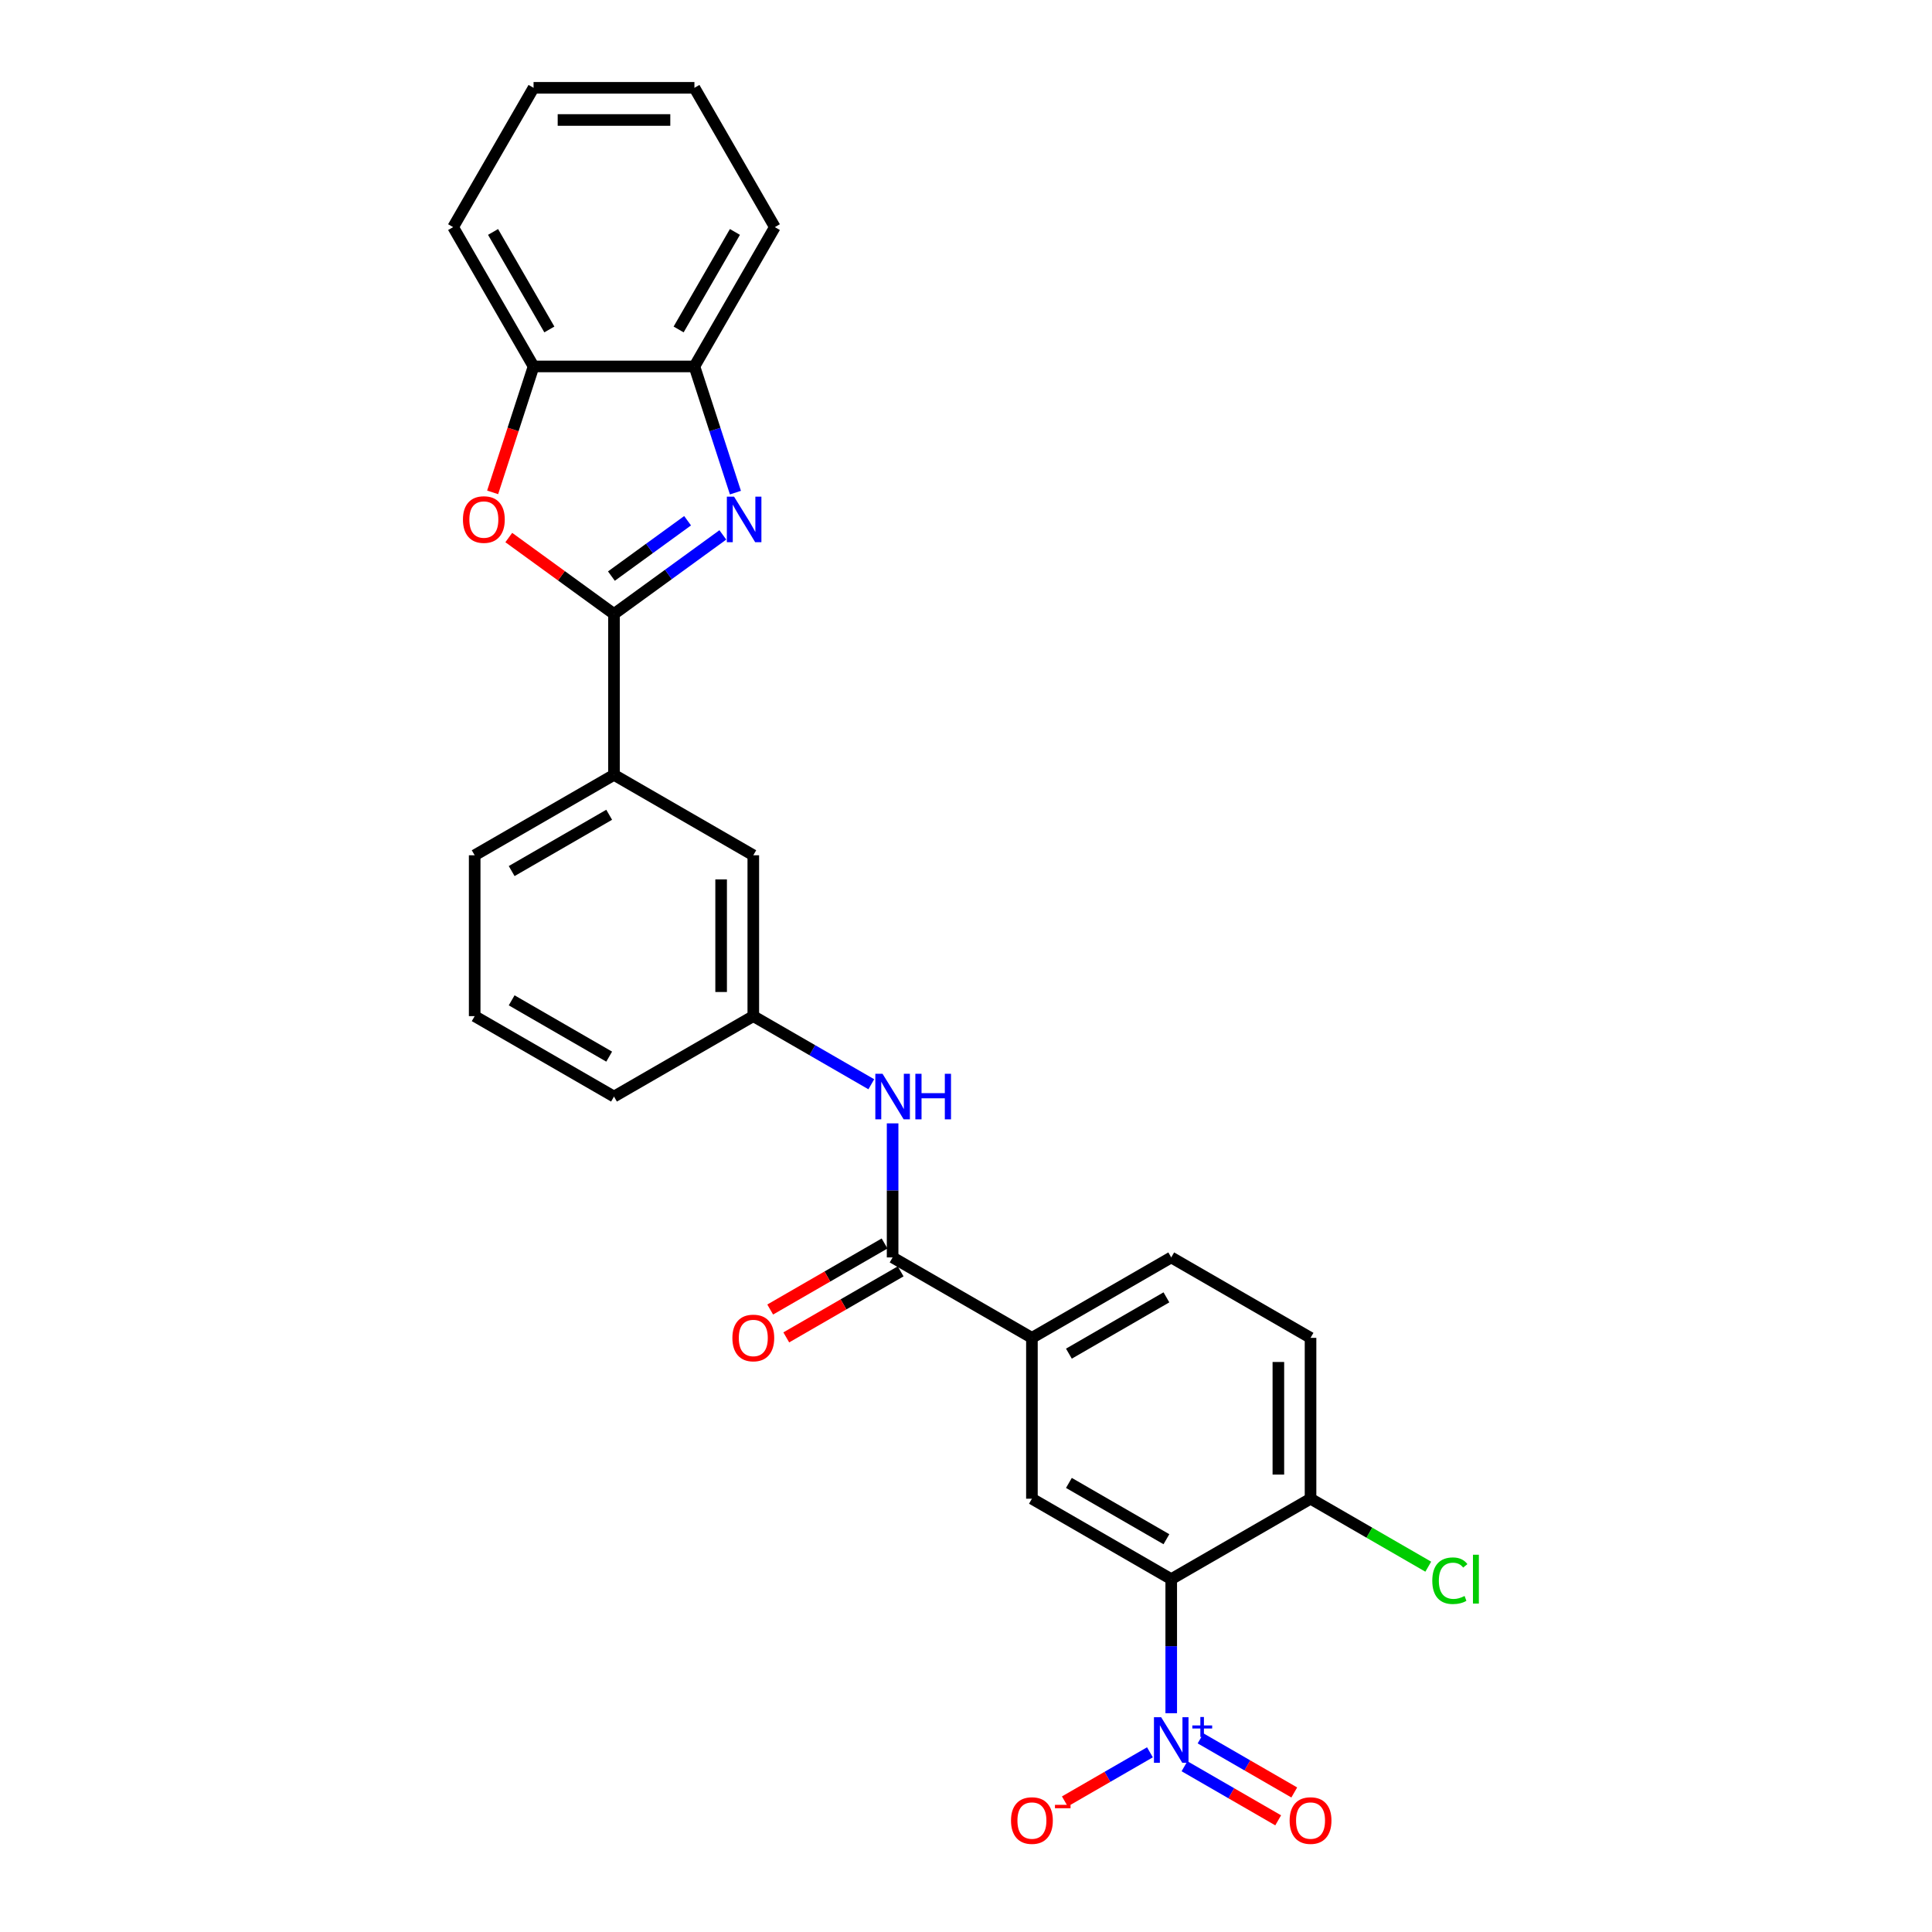 <?xml version='1.0' encoding='iso-8859-1'?>
<svg version='1.1' baseProfile='full'
              xmlns='http://www.w3.org/2000/svg'
                      xmlns:rdkit='http://www.rdkit.org/xml'
                      xmlns:xlink='http://www.w3.org/1999/xlink'
                  xml:space='preserve'
width='1000px' height='1000px' viewBox='0 0 1000 1000'>
<!-- END OF HEADER -->
<rect style='opacity:1.0;fill:#FFFFFF;stroke:none' width='1000' height='1000' x='0' y='0'> </rect>
<path class='bond-1' d='M 317.801,317.794 L 345.969,297.329' style='fill:none;fill-rule:evenodd;stroke:#000000;stroke-width:6px;stroke-linecap:butt;stroke-linejoin:miter;stroke-opacity:1' />
<path class='bond-1' d='M 345.969,297.329 L 374.137,276.864' style='fill:none;fill-rule:evenodd;stroke:#0000FF;stroke-width:6px;stroke-linecap:butt;stroke-linejoin:miter;stroke-opacity:1' />
<path class='bond-1' d='M 316.463,298.183 L 336.181,283.857' style='fill:none;fill-rule:evenodd;stroke:#000000;stroke-width:6px;stroke-linecap:butt;stroke-linejoin:miter;stroke-opacity:1' />
<path class='bond-1' d='M 336.181,283.857 L 355.898,269.531' style='fill:none;fill-rule:evenodd;stroke:#0000FF;stroke-width:6px;stroke-linecap:butt;stroke-linejoin:miter;stroke-opacity:1' />
<path class='bond-3' d='M 317.801,317.794 L 290.573,298.012' style='fill:none;fill-rule:evenodd;stroke:#000000;stroke-width:6px;stroke-linecap:butt;stroke-linejoin:miter;stroke-opacity:1' />
<path class='bond-3' d='M 290.573,298.012 L 263.346,278.231' style='fill:none;fill-rule:evenodd;stroke:#FF0000;stroke-width:6px;stroke-linecap:butt;stroke-linejoin:miter;stroke-opacity:1' />
<path class='bond-10' d='M 317.801,317.794 L 317.801,401.056' style='fill:none;fill-rule:evenodd;stroke:#000000;stroke-width:6px;stroke-linecap:butt;stroke-linejoin:miter;stroke-opacity:1' />
<path class='bond-0' d='M 606.227,886.754 L 606.227,852.059' style='fill:none;fill-rule:evenodd;stroke:#0000FF;stroke-width:6px;stroke-linecap:butt;stroke-linejoin:miter;stroke-opacity:1' />
<path class='bond-0' d='M 606.227,852.059 L 606.227,817.364' style='fill:none;fill-rule:evenodd;stroke:#000000;stroke-width:6px;stroke-linecap:butt;stroke-linejoin:miter;stroke-opacity:1' />
<path class='bond-12' d='M 595.203,906.99 L 573.182,919.704' style='fill:none;fill-rule:evenodd;stroke:#0000FF;stroke-width:6px;stroke-linecap:butt;stroke-linejoin:miter;stroke-opacity:1' />
<path class='bond-12' d='M 573.182,919.704 L 551.16,932.418' style='fill:none;fill-rule:evenodd;stroke:#FF0000;stroke-width:6px;stroke-linecap:butt;stroke-linejoin:miter;stroke-opacity:1' />
<path class='bond-13' d='M 613.088,914.201 L 637.336,928.2' style='fill:none;fill-rule:evenodd;stroke:#0000FF;stroke-width:6px;stroke-linecap:butt;stroke-linejoin:miter;stroke-opacity:1' />
<path class='bond-13' d='M 637.336,928.2 L 661.583,942.199' style='fill:none;fill-rule:evenodd;stroke:#FF0000;stroke-width:6px;stroke-linecap:butt;stroke-linejoin:miter;stroke-opacity:1' />
<path class='bond-13' d='M 621.414,899.779 L 645.662,913.779' style='fill:none;fill-rule:evenodd;stroke:#0000FF;stroke-width:6px;stroke-linecap:butt;stroke-linejoin:miter;stroke-opacity:1' />
<path class='bond-13' d='M 645.662,913.779 L 669.91,927.778' style='fill:none;fill-rule:evenodd;stroke:#FF0000;stroke-width:6px;stroke-linecap:butt;stroke-linejoin:miter;stroke-opacity:1' />
<path class='bond-6' d='M 380.654,254.983 L 370.043,222.325' style='fill:none;fill-rule:evenodd;stroke:#0000FF;stroke-width:6px;stroke-linecap:butt;stroke-linejoin:miter;stroke-opacity:1' />
<path class='bond-6' d='M 370.043,222.325 L 359.431,189.668' style='fill:none;fill-rule:evenodd;stroke:#000000;stroke-width:6px;stroke-linecap:butt;stroke-linejoin:miter;stroke-opacity:1' />
<path class='bond-2' d='M 606.227,817.364 L 534.121,775.733' style='fill:none;fill-rule:evenodd;stroke:#000000;stroke-width:6px;stroke-linecap:butt;stroke-linejoin:miter;stroke-opacity:1' />
<path class='bond-2' d='M 603.737,796.698 L 553.263,767.556' style='fill:none;fill-rule:evenodd;stroke:#000000;stroke-width:6px;stroke-linecap:butt;stroke-linejoin:miter;stroke-opacity:1' />
<path class='bond-30' d='M 606.227,817.364 L 678.334,775.733' style='fill:none;fill-rule:evenodd;stroke:#000000;stroke-width:6px;stroke-linecap:butt;stroke-linejoin:miter;stroke-opacity:1' />
<path class='bond-9' d='M 254.991,254.85 L 265.58,222.259' style='fill:none;fill-rule:evenodd;stroke:#FF0000;stroke-width:6px;stroke-linecap:butt;stroke-linejoin:miter;stroke-opacity:1' />
<path class='bond-9' d='M 265.58,222.259 L 276.17,189.668' style='fill:none;fill-rule:evenodd;stroke:#000000;stroke-width:6px;stroke-linecap:butt;stroke-linejoin:miter;stroke-opacity:1' />
<path class='bond-4' d='M 462.014,650.841 L 462.014,616.145' style='fill:none;fill-rule:evenodd;stroke:#000000;stroke-width:6px;stroke-linecap:butt;stroke-linejoin:miter;stroke-opacity:1' />
<path class='bond-4' d='M 462.014,616.145 L 462.014,581.45' style='fill:none;fill-rule:evenodd;stroke:#0000FF;stroke-width:6px;stroke-linecap:butt;stroke-linejoin:miter;stroke-opacity:1' />
<path class='bond-7' d='M 462.014,650.841 L 534.121,692.471' style='fill:none;fill-rule:evenodd;stroke:#000000;stroke-width:6px;stroke-linecap:butt;stroke-linejoin:miter;stroke-opacity:1' />
<path class='bond-16' d='M 457.851,643.63 L 428.25,660.72' style='fill:none;fill-rule:evenodd;stroke:#000000;stroke-width:6px;stroke-linecap:butt;stroke-linejoin:miter;stroke-opacity:1' />
<path class='bond-16' d='M 428.25,660.72 L 398.65,677.81' style='fill:none;fill-rule:evenodd;stroke:#FF0000;stroke-width:6px;stroke-linecap:butt;stroke-linejoin:miter;stroke-opacity:1' />
<path class='bond-16' d='M 466.177,658.051 L 436.576,675.141' style='fill:none;fill-rule:evenodd;stroke:#000000;stroke-width:6px;stroke-linecap:butt;stroke-linejoin:miter;stroke-opacity:1' />
<path class='bond-16' d='M 436.576,675.141 L 406.976,692.231' style='fill:none;fill-rule:evenodd;stroke:#FF0000;stroke-width:6px;stroke-linecap:butt;stroke-linejoin:miter;stroke-opacity:1' />
<path class='bond-5' d='M 534.121,775.733 L 534.121,692.471' style='fill:none;fill-rule:evenodd;stroke:#000000;stroke-width:6px;stroke-linecap:butt;stroke-linejoin:miter;stroke-opacity:1' />
<path class='bond-22' d='M 359.431,189.668 L 401.062,117.561' style='fill:none;fill-rule:evenodd;stroke:#000000;stroke-width:6px;stroke-linecap:butt;stroke-linejoin:miter;stroke-opacity:1' />
<path class='bond-22' d='M 351.255,170.526 L 380.396,120.051' style='fill:none;fill-rule:evenodd;stroke:#000000;stroke-width:6px;stroke-linecap:butt;stroke-linejoin:miter;stroke-opacity:1' />
<path class='bond-27' d='M 359.431,189.668 L 276.17,189.668' style='fill:none;fill-rule:evenodd;stroke:#000000;stroke-width:6px;stroke-linecap:butt;stroke-linejoin:miter;stroke-opacity:1' />
<path class='bond-17' d='M 534.121,692.471 L 606.227,650.841' style='fill:none;fill-rule:evenodd;stroke:#000000;stroke-width:6px;stroke-linecap:butt;stroke-linejoin:miter;stroke-opacity:1' />
<path class='bond-17' d='M 553.263,700.648 L 603.737,671.506' style='fill:none;fill-rule:evenodd;stroke:#000000;stroke-width:6px;stroke-linecap:butt;stroke-linejoin:miter;stroke-opacity:1' />
<path class='bond-8' d='M 450.99,561.214 L 420.449,543.581' style='fill:none;fill-rule:evenodd;stroke:#0000FF;stroke-width:6px;stroke-linecap:butt;stroke-linejoin:miter;stroke-opacity:1' />
<path class='bond-8' d='M 420.449,543.581 L 389.907,525.948' style='fill:none;fill-rule:evenodd;stroke:#000000;stroke-width:6px;stroke-linecap:butt;stroke-linejoin:miter;stroke-opacity:1' />
<path class='bond-23' d='M 276.17,189.668 L 234.539,117.561' style='fill:none;fill-rule:evenodd;stroke:#000000;stroke-width:6px;stroke-linecap:butt;stroke-linejoin:miter;stroke-opacity:1' />
<path class='bond-23' d='M 284.347,170.526 L 255.205,120.051' style='fill:none;fill-rule:evenodd;stroke:#000000;stroke-width:6px;stroke-linecap:butt;stroke-linejoin:miter;stroke-opacity:1' />
<path class='bond-15' d='M 317.801,401.056 L 389.907,442.687' style='fill:none;fill-rule:evenodd;stroke:#000000;stroke-width:6px;stroke-linecap:butt;stroke-linejoin:miter;stroke-opacity:1' />
<path class='bond-20' d='M 317.801,401.056 L 245.694,442.687' style='fill:none;fill-rule:evenodd;stroke:#000000;stroke-width:6px;stroke-linecap:butt;stroke-linejoin:miter;stroke-opacity:1' />
<path class='bond-20' d='M 315.311,421.722 L 264.836,450.863' style='fill:none;fill-rule:evenodd;stroke:#000000;stroke-width:6px;stroke-linecap:butt;stroke-linejoin:miter;stroke-opacity:1' />
<path class='bond-11' d='M 678.334,775.733 L 678.334,692.471' style='fill:none;fill-rule:evenodd;stroke:#000000;stroke-width:6px;stroke-linecap:butt;stroke-linejoin:miter;stroke-opacity:1' />
<path class='bond-11' d='M 661.682,763.244 L 661.682,704.961' style='fill:none;fill-rule:evenodd;stroke:#000000;stroke-width:6px;stroke-linecap:butt;stroke-linejoin:miter;stroke-opacity:1' />
<path class='bond-19' d='M 678.334,775.733 L 708.8,793.323' style='fill:none;fill-rule:evenodd;stroke:#000000;stroke-width:6px;stroke-linecap:butt;stroke-linejoin:miter;stroke-opacity:1' />
<path class='bond-19' d='M 708.8,793.323 L 739.267,810.913' style='fill:none;fill-rule:evenodd;stroke:#00CC00;stroke-width:6px;stroke-linecap:butt;stroke-linejoin:miter;stroke-opacity:1' />
<path class='bond-14' d='M 389.907,525.948 L 389.907,442.687' style='fill:none;fill-rule:evenodd;stroke:#000000;stroke-width:6px;stroke-linecap:butt;stroke-linejoin:miter;stroke-opacity:1' />
<path class='bond-14' d='M 373.255,513.459 L 373.255,455.176' style='fill:none;fill-rule:evenodd;stroke:#000000;stroke-width:6px;stroke-linecap:butt;stroke-linejoin:miter;stroke-opacity:1' />
<path class='bond-28' d='M 389.907,525.948 L 317.801,567.579' style='fill:none;fill-rule:evenodd;stroke:#000000;stroke-width:6px;stroke-linecap:butt;stroke-linejoin:miter;stroke-opacity:1' />
<path class='bond-18' d='M 606.227,650.841 L 678.334,692.471' style='fill:none;fill-rule:evenodd;stroke:#000000;stroke-width:6px;stroke-linecap:butt;stroke-linejoin:miter;stroke-opacity:1' />
<path class='bond-21' d='M 245.694,442.687 L 245.694,525.948' style='fill:none;fill-rule:evenodd;stroke:#000000;stroke-width:6px;stroke-linecap:butt;stroke-linejoin:miter;stroke-opacity:1' />
<path class='bond-24' d='M 245.694,525.948 L 317.801,567.579' style='fill:none;fill-rule:evenodd;stroke:#000000;stroke-width:6px;stroke-linecap:butt;stroke-linejoin:miter;stroke-opacity:1' />
<path class='bond-24' d='M 264.836,517.771 L 315.311,546.913' style='fill:none;fill-rule:evenodd;stroke:#000000;stroke-width:6px;stroke-linecap:butt;stroke-linejoin:miter;stroke-opacity:1' />
<path class='bond-26' d='M 401.062,117.561 L 359.431,45.455' style='fill:none;fill-rule:evenodd;stroke:#000000;stroke-width:6px;stroke-linecap:butt;stroke-linejoin:miter;stroke-opacity:1' />
<path class='bond-25' d='M 234.539,117.561 L 276.17,45.455' style='fill:none;fill-rule:evenodd;stroke:#000000;stroke-width:6px;stroke-linecap:butt;stroke-linejoin:miter;stroke-opacity:1' />
<path class='bond-29' d='M 276.17,45.455 L 359.431,45.455' style='fill:none;fill-rule:evenodd;stroke:#000000;stroke-width:6px;stroke-linecap:butt;stroke-linejoin:miter;stroke-opacity:1' />
<path class='bond-29' d='M 288.659,62.107 L 346.942,62.107' style='fill:none;fill-rule:evenodd;stroke:#000000;stroke-width:6px;stroke-linecap:butt;stroke-linejoin:miter;stroke-opacity:1' />
<path  class='atom-1' d='M 601.015 888.835
L 608.742 901.325
Q 609.508 902.557, 610.74 904.788
Q 611.972 907.02, 612.039 907.153
L 612.039 888.835
L 615.17 888.835
L 615.17 912.415
L 611.939 912.415
L 603.646 898.76
Q 602.68 897.162, 601.648 895.33
Q 600.649 893.498, 600.349 892.932
L 600.349 912.415
L 597.285 912.415
L 597.285 888.835
L 601.015 888.835
' fill='#0000FF'/>
<path  class='atom-1' d='M 617.148 893.086
L 621.302 893.086
L 621.302 888.712
L 623.149 888.712
L 623.149 893.086
L 627.413 893.086
L 627.413 894.668
L 623.149 894.668
L 623.149 899.065
L 621.302 899.065
L 621.302 894.668
L 617.148 894.668
L 617.148 893.086
' fill='#0000FF'/>
<path  class='atom-2' d='M 379.949 257.064
L 387.675 269.554
Q 388.441 270.786, 389.673 273.017
Q 390.906 275.249, 390.972 275.382
L 390.972 257.064
L 394.103 257.064
L 394.103 280.644
L 390.872 280.644
L 382.58 266.989
Q 381.614 265.391, 380.581 263.559
Q 379.582 261.727, 379.282 261.161
L 379.282 280.644
L 376.218 280.644
L 376.218 257.064
L 379.949 257.064
' fill='#0000FF'/>
<path  class='atom-4' d='M 239.617 268.921
Q 239.617 263.259, 242.414 260.095
Q 245.212 256.931, 250.441 256.931
Q 255.669 256.931, 258.467 260.095
Q 261.265 263.259, 261.265 268.921
Q 261.265 274.649, 258.434 277.913
Q 255.603 281.144, 250.441 281.144
Q 245.245 281.144, 242.414 277.913
Q 239.617 274.683, 239.617 268.921
M 250.441 278.479
Q 254.038 278.479, 255.969 276.081
Q 257.934 273.65, 257.934 268.921
Q 257.934 264.292, 255.969 261.96
Q 254.038 259.596, 250.441 259.596
Q 246.844 259.596, 244.879 261.927
Q 242.947 264.258, 242.947 268.921
Q 242.947 273.683, 244.879 276.081
Q 246.844 278.479, 250.441 278.479
' fill='#FF0000'/>
<path  class='atom-9' d='M 456.802 555.789
L 464.528 568.278
Q 465.294 569.511, 466.527 571.742
Q 467.759 573.973, 467.826 574.107
L 467.826 555.789
L 470.956 555.789
L 470.956 579.369
L 467.726 579.369
L 459.433 565.714
Q 458.467 564.115, 457.435 562.284
Q 456.435 560.452, 456.136 559.886
L 456.136 579.369
L 453.072 579.369
L 453.072 555.789
L 456.802 555.789
' fill='#0000FF'/>
<path  class='atom-9' d='M 473.787 555.789
L 476.984 555.789
L 476.984 565.814
L 489.041 565.814
L 489.041 555.789
L 492.238 555.789
L 492.238 579.369
L 489.041 579.369
L 489.041 568.478
L 476.984 568.478
L 476.984 579.369
L 473.787 579.369
L 473.787 555.789
' fill='#0000FF'/>
<path  class='atom-13' d='M 523.297 942.323
Q 523.297 936.661, 526.094 933.497
Q 528.892 930.333, 534.121 930.333
Q 539.349 930.333, 542.147 933.497
Q 544.945 936.661, 544.945 942.323
Q 544.945 948.051, 542.114 951.315
Q 539.283 954.545, 534.121 954.545
Q 528.925 954.545, 526.094 951.315
Q 523.297 948.084, 523.297 942.323
M 534.121 951.881
Q 537.717 951.881, 539.649 949.483
Q 541.614 947.052, 541.614 942.323
Q 541.614 937.693, 539.649 935.362
Q 537.717 932.997, 534.121 932.997
Q 530.524 932.997, 528.559 935.329
Q 526.627 937.66, 526.627 942.323
Q 526.627 947.085, 528.559 949.483
Q 530.524 951.881, 534.121 951.881
' fill='#FF0000'/>
<path  class='atom-13' d='M 546.044 934.182
L 554.111 934.182
L 554.111 935.94
L 546.044 935.94
L 546.044 934.182
' fill='#FF0000'/>
<path  class='atom-14' d='M 667.51 942.323
Q 667.51 936.661, 670.307 933.497
Q 673.105 930.333, 678.334 930.333
Q 683.563 930.333, 686.36 933.497
Q 689.158 936.661, 689.158 942.323
Q 689.158 948.051, 686.327 951.315
Q 683.496 954.545, 678.334 954.545
Q 673.138 954.545, 670.307 951.315
Q 667.51 948.084, 667.51 942.323
M 678.334 951.881
Q 681.931 951.881, 683.862 949.483
Q 685.827 947.052, 685.827 942.323
Q 685.827 937.693, 683.862 935.362
Q 681.931 932.997, 678.334 932.997
Q 674.737 932.997, 672.772 935.329
Q 670.84 937.66, 670.84 942.323
Q 670.84 947.085, 672.772 949.483
Q 674.737 951.881, 678.334 951.881
' fill='#FF0000'/>
<path  class='atom-17' d='M 379.083 692.538
Q 379.083 686.876, 381.881 683.712
Q 384.678 680.548, 389.907 680.548
Q 395.136 680.548, 397.934 683.712
Q 400.731 686.876, 400.731 692.538
Q 400.731 698.266, 397.9 701.53
Q 395.07 704.761, 389.907 704.761
Q 384.712 704.761, 381.881 701.53
Q 379.083 698.3, 379.083 692.538
M 389.907 702.096
Q 393.504 702.096, 395.436 699.698
Q 397.401 697.267, 397.401 692.538
Q 397.401 687.909, 395.436 685.577
Q 393.504 683.213, 389.907 683.213
Q 386.31 683.213, 384.345 685.544
Q 382.414 687.875, 382.414 692.538
Q 382.414 697.3, 384.345 699.698
Q 386.31 702.096, 389.907 702.096
' fill='#FF0000'/>
<path  class='atom-20' d='M 741.348 818.18
Q 741.348 812.318, 744.079 809.254
Q 746.844 806.157, 752.072 806.157
Q 756.935 806.157, 759.533 809.587
L 757.335 811.385
Q 755.436 808.888, 752.072 808.888
Q 748.509 808.888, 746.61 811.286
Q 744.745 813.65, 744.745 818.18
Q 744.745 822.842, 746.677 825.24
Q 748.642 827.638, 752.439 827.638
Q 755.037 827.638, 758.067 826.073
L 759 828.571
Q 757.768 829.37, 755.902 829.836
Q 754.037 830.303, 751.973 830.303
Q 746.844 830.303, 744.079 827.172
Q 741.348 824.041, 741.348 818.18
' fill='#00CC00'/>
<path  class='atom-20' d='M 762.397 804.725
L 765.461 804.725
L 765.461 830.003
L 762.397 830.003
L 762.397 804.725
' fill='#00CC00'/>
</svg>
